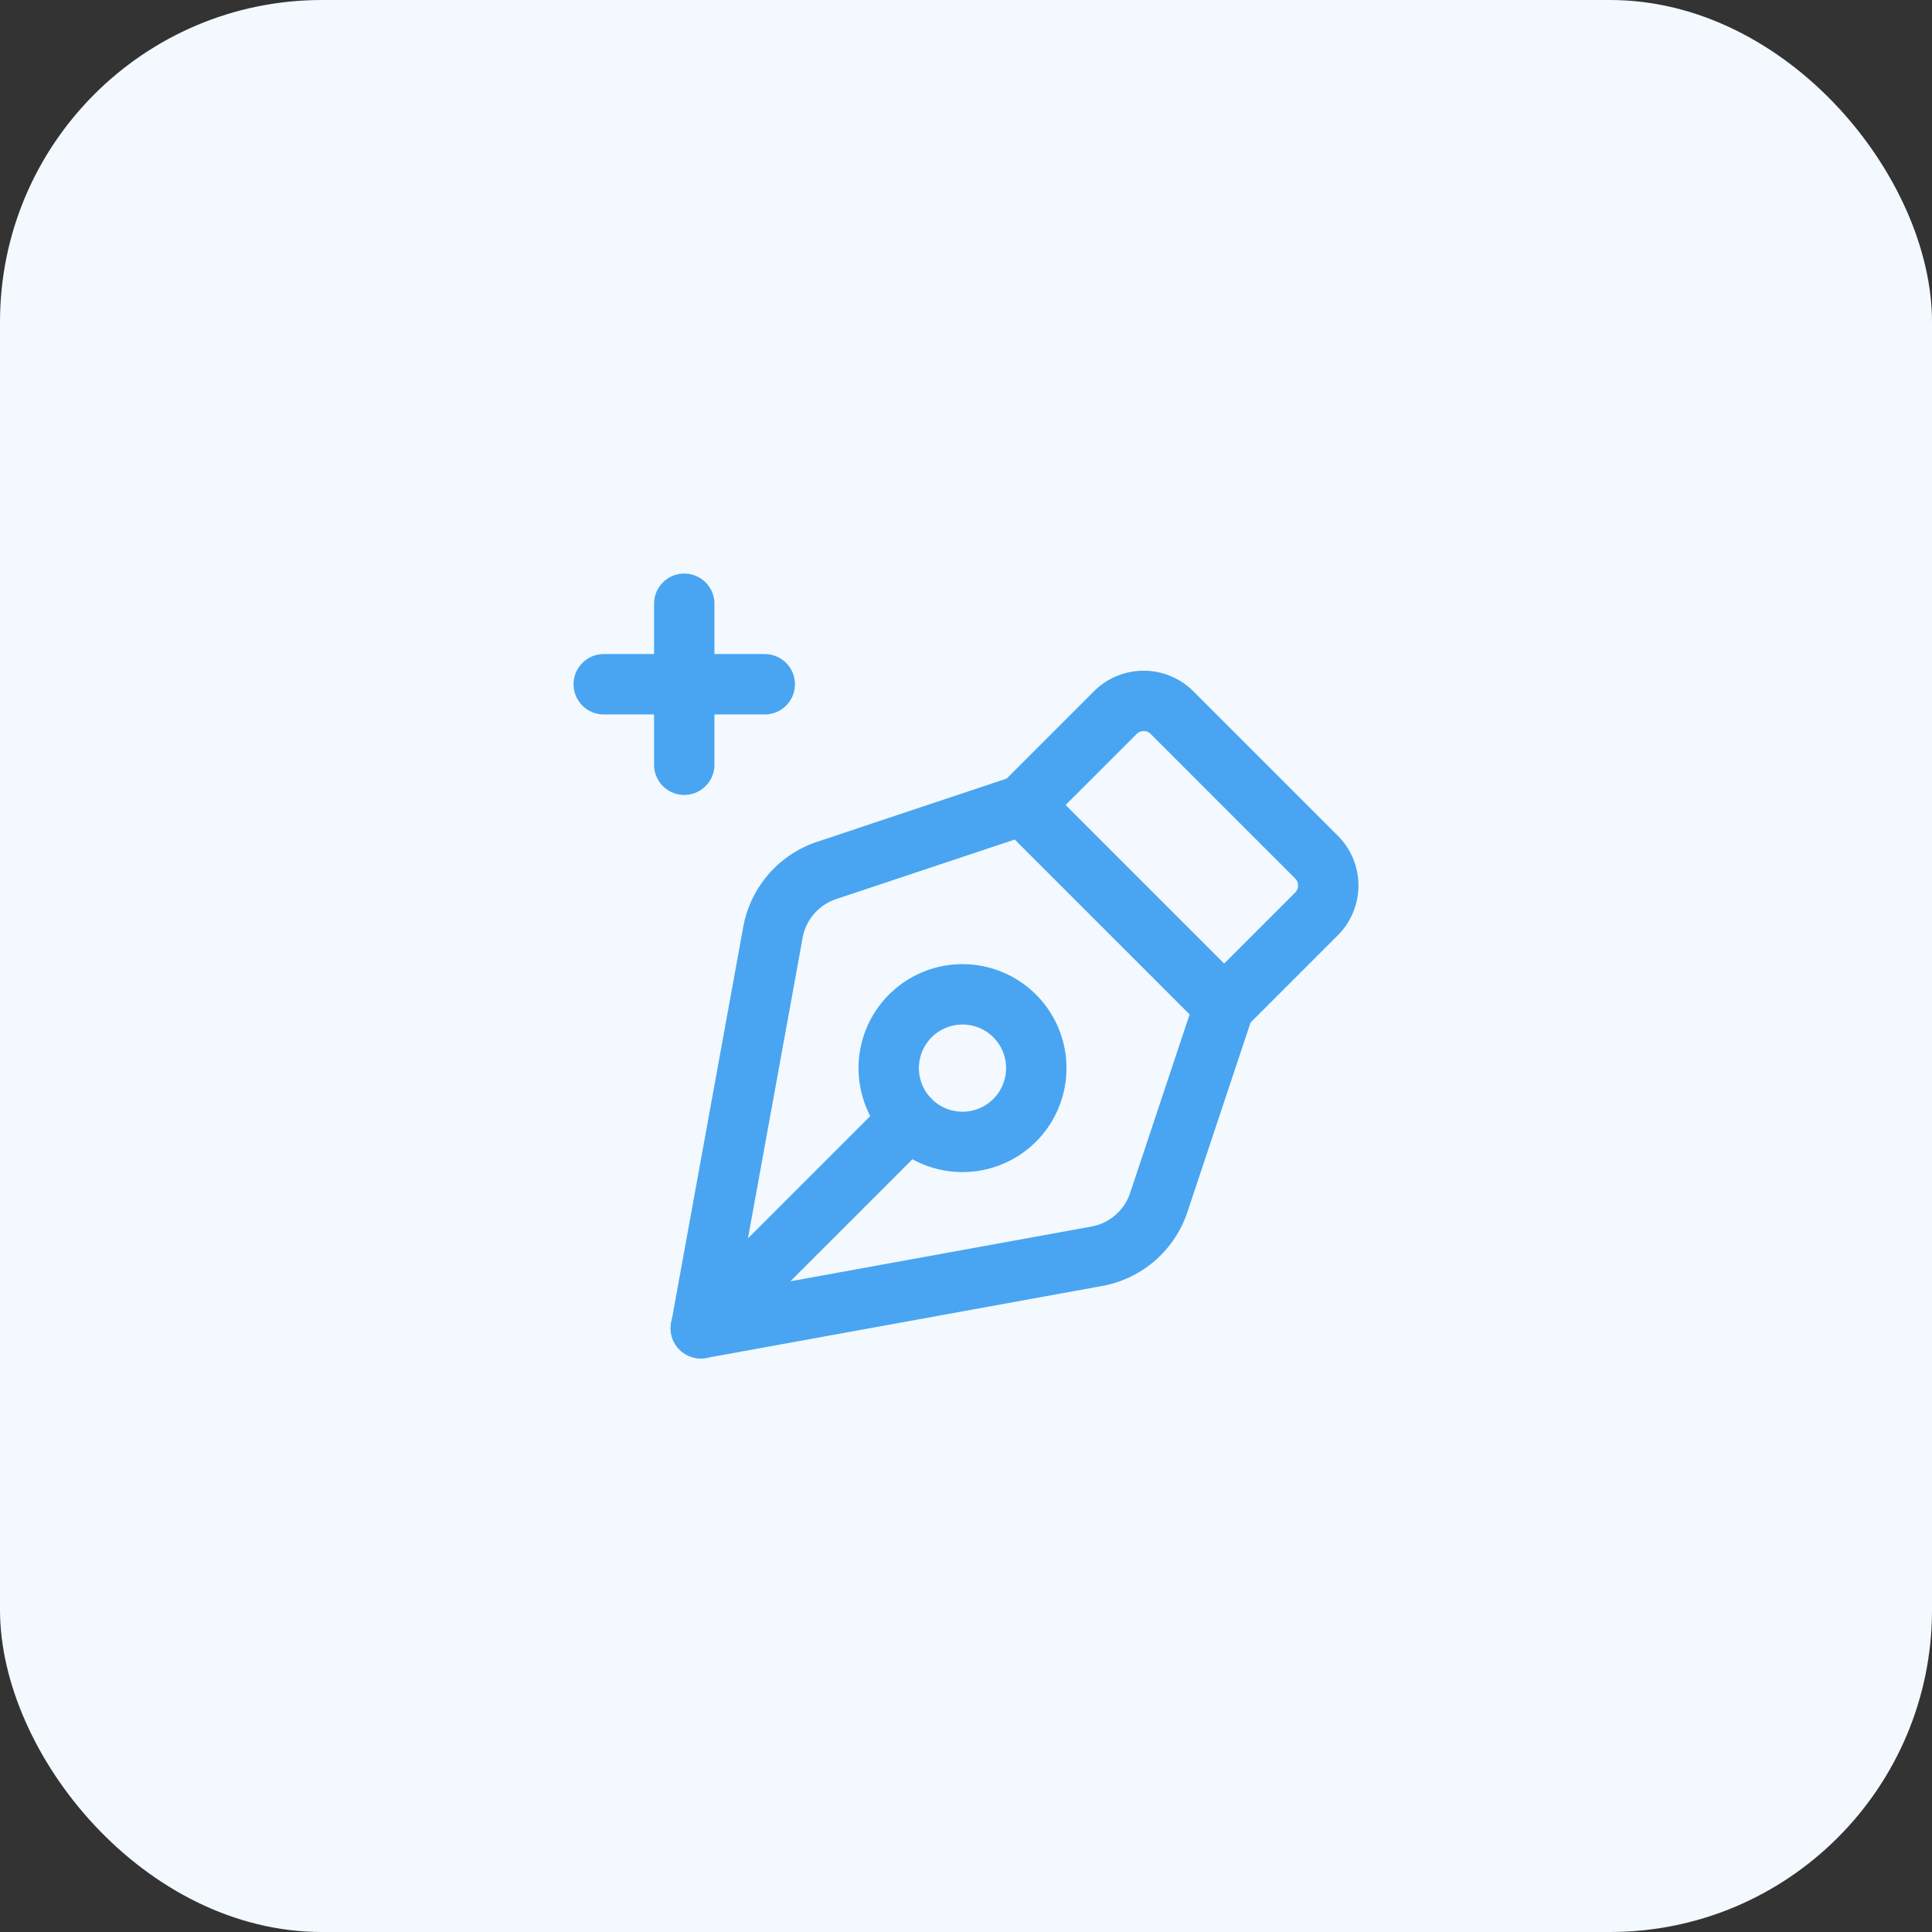 <svg width="48" height="48" fill="none" xmlns="http://www.w3.org/2000/svg"><rect width="100%" height="100%" fill="#333333" stroke="none"/><rect width="48" height="48" rx="8" fill="#F3F9FE"/><path d="M17.41 33l5.19-5.19M25.191 25.223a1.833 1.833 0 11-2.592 2.592 1.833 1.833 0 012.592-2.592M19 17h-4M17 15v4" stroke="#49A5F1" stroke-width="1.5" stroke-linecap="round" stroke-linejoin="round"/><path clip-rule="evenodd" d="M30.414 25l-5-5-4.876 1.626a1.998 1.998 0 00-1.335 1.54L17.414 33l9.835-1.788a2.001 2.001 0 001.54-1.335L30.414 25z" stroke="#49A5F1" stroke-width="1.5" stroke-linecap="round" stroke-linejoin="round"/><path d="M30.414 25l2.293-2.293a.999.999 0 000-1.414l-3.586-3.586a.999.999 0 00-1.414 0L25.414 20" stroke="#49A5F1" stroke-width="1.5" stroke-linecap="round" stroke-linejoin="round"/></svg>